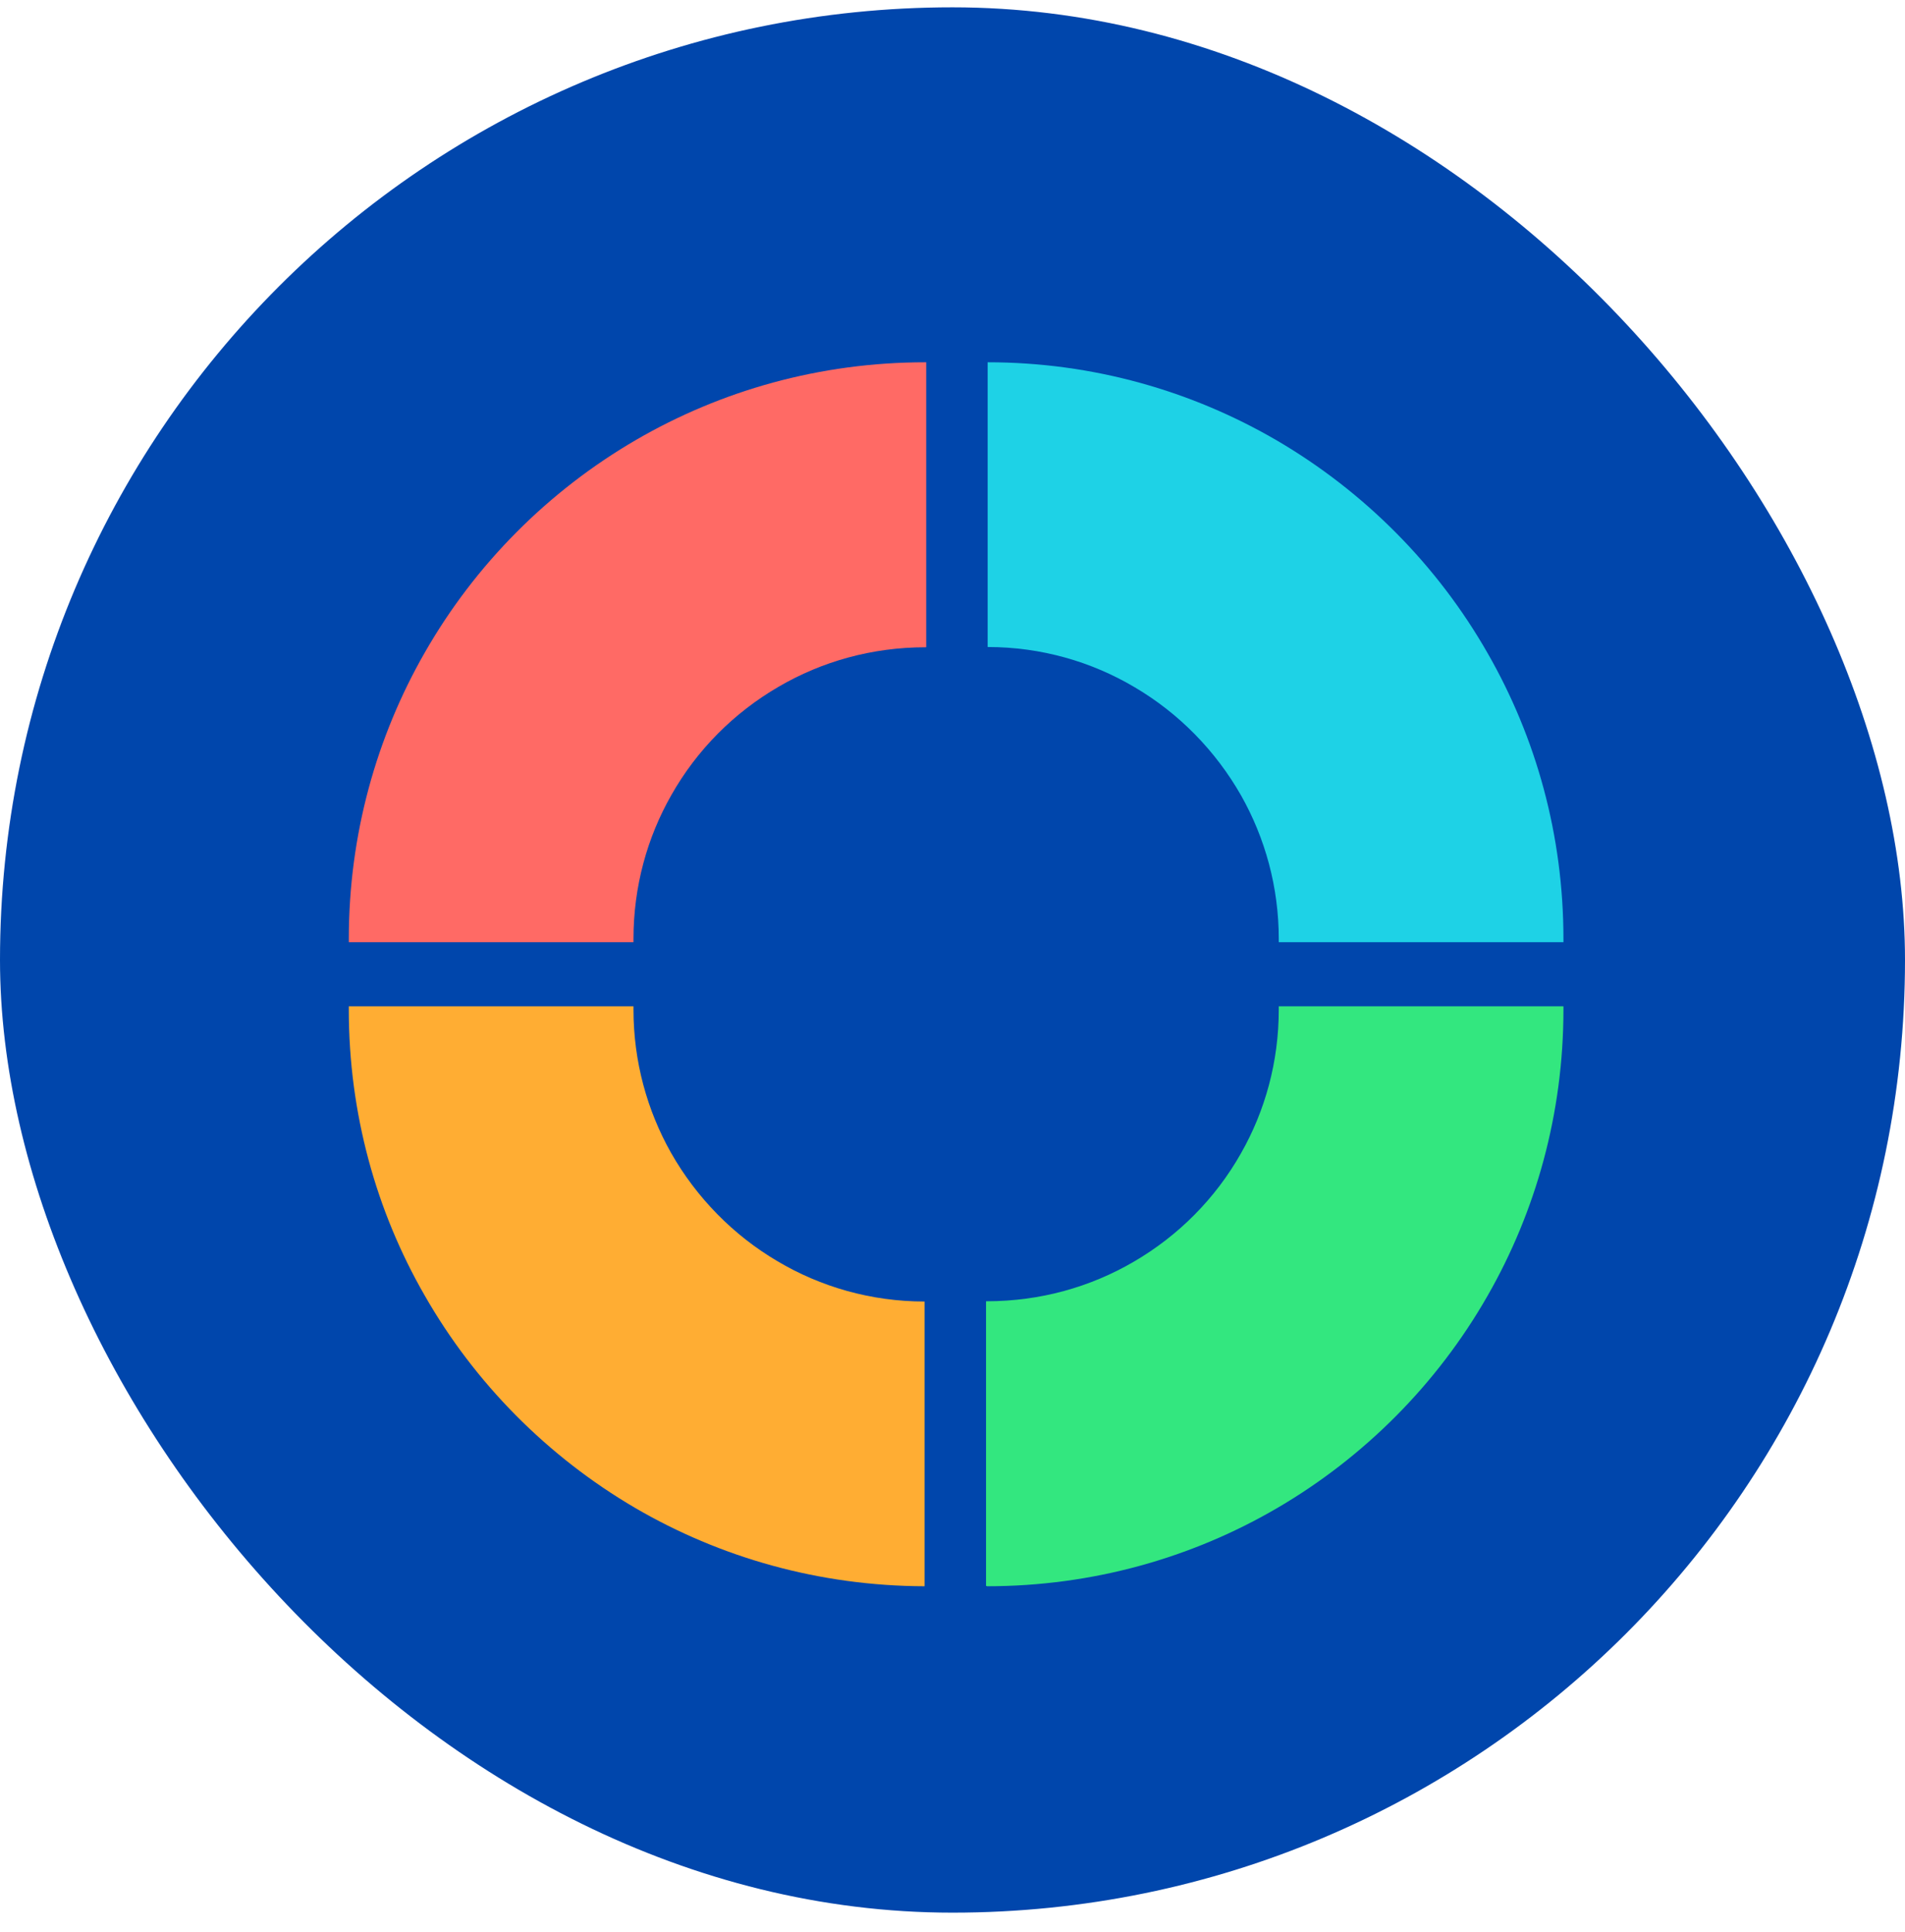 <svg width="71" height="72" viewBox="0 0 71 72" fill="none" xmlns="http://www.w3.org/2000/svg">
<rect y="0.273" width="71" height="71" rx="35.5" fill="#0046AC"/>
<g clip-path="url(#clip0_6624_39276)">
<path d="M55.45 24.35C53.58 21.07 50.86 18.33 47.6 16.42C44.43 14.57 40.74 13.5 36.81 13.5V24.11C38.81 24.11 40.69 24.66 42.29 25.61C43.94 26.58 45.31 27.98 46.26 29.65C47.15 31.23 47.66 33.05 47.66 34.99C47.66 35.03 47.66 35.07 47.66 35.11H58.27C58.27 35.11 58.27 35.03 58.27 34.99C58.27 31.12 57.25 27.49 55.45 24.35Z" fill="#1ED2E6"/>
<path d="M34.49 13.5C30.56 13.5 26.88 14.55 23.71 16.39C20.44 18.29 17.71 21.03 15.83 24.32C14.03 27.46 13 31.11 13 34.99C13 35.03 13 35.07 13 35.11H23.61C23.61 35.11 23.61 35.03 23.61 34.99C23.61 33.04 24.12 31.21 25.02 29.63C25.97 27.95 27.35 26.56 29.02 25.59C30.63 24.65 32.5 24.12 34.49 24.12C34.5 24.12 34.51 24.12 34.52 24.12V13.5C34.52 13.5 34.5 13.5 34.49 13.5Z" fill="#FF6A65"/>
<path d="M15.82 48.26C17.69 51.54 20.41 54.28 23.67 56.19C26.84 58.04 30.53 59.1 34.46 59.11V48.5C32.46 48.5 30.58 47.95 28.98 47C27.33 46.03 25.96 44.63 25.01 42.96C24.12 41.38 23.61 39.56 23.61 37.62C23.61 37.58 23.61 37.54 23.61 37.5H13C13 37.5 13 37.58 13 37.62C13 41.49 14.02 45.13 15.82 48.26Z" fill="#FFAD33"/>
<path d="M36.78 59.11C40.71 59.11 44.39 58.06 47.56 56.22C50.83 54.32 53.56 51.58 55.44 48.29C57.24 45.15 58.27 41.5 58.27 37.62C58.27 37.58 58.27 37.54 58.27 37.5H47.66C47.66 37.5 47.66 37.58 47.66 37.62C47.66 39.57 47.15 41.4 46.25 42.98C45.3 44.66 43.92 46.05 42.25 47.02C40.64 47.96 38.77 48.49 36.78 48.49C36.77 48.49 36.76 48.49 36.75 48.49V59.1C36.75 59.1 36.77 59.1 36.78 59.1V59.11Z" fill="#33E77F"/>
</g>
<defs>
<clipPath id="clip0_6624_39276">
<rect width="45.26" height="45.61" fill="white" transform="translate(13 13.5)"/>
</clipPath>
</defs>
</svg>
